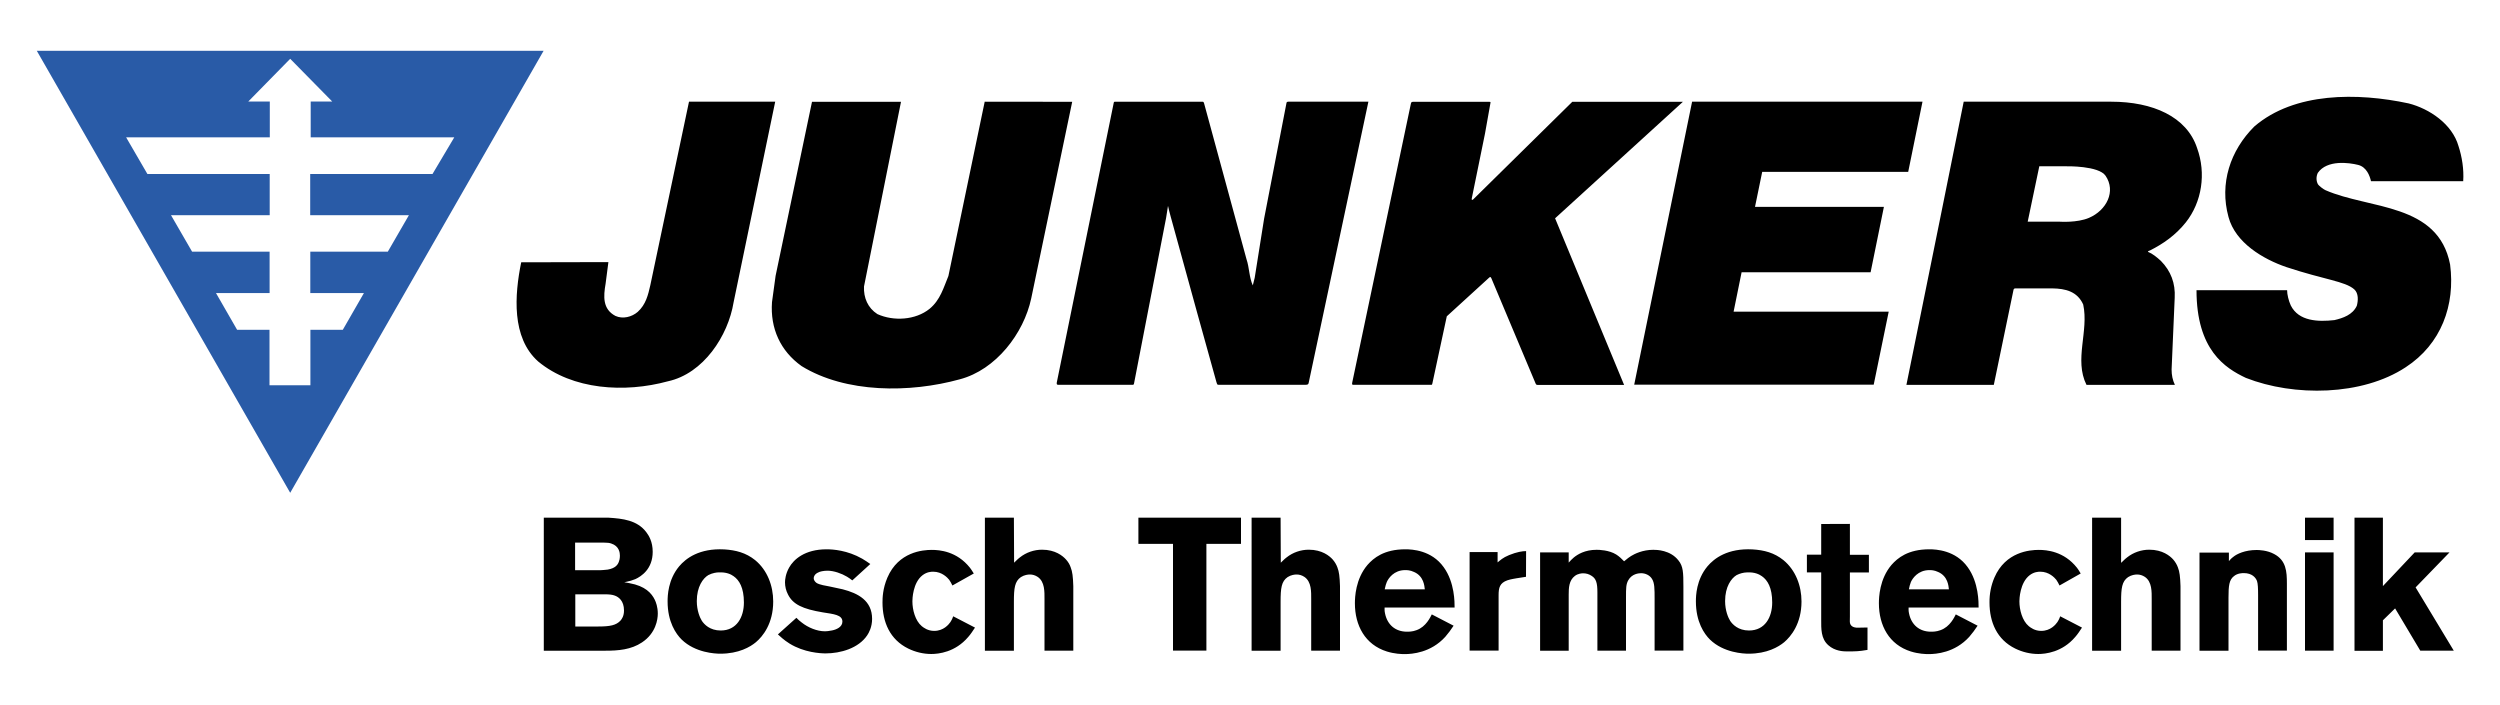 <?xml version="1.0" encoding="utf-8"?>
<!-- Generator: Adobe Illustrator 25.2.3, SVG Export Plug-In . SVG Version: 6.00 Build 0)  -->
<svg version="1.1" id="Ebene_1" xmlns="http://www.w3.org/2000/svg" xmlns:xlink="http://www.w3.org/1999/xlink" x="0px" y="0px"
	 viewBox="0 0 2500 705" style="enable-background:new 0 0 2500 705;" xml:space="preserve">
<style type="text/css">
	.st0{fill-rule:evenodd;clip-rule:evenodd;}
	.st1{fill-rule:evenodd;clip-rule:evenodd;fill:#295BA7;}
</style>
<g>
	<path class="st0" d="M689,101.7l86.2,0l-41.6,200.6c-5.5,33.6-30.2,71.3-65.7,79c-43.2,11.8-95.4,8.6-129.7-19.8
		c-26.9-23.9-23.6-66.7-17-99.2l87.2-0.2l-2.8,21.6c-2.2,12.7-3.1,25.4,9.8,32.2c7.4,3.4,16.4,1.1,22.3-4c8.2-7.4,10.4-17,12.6-26.6
		L689,101.7L689,101.7z M984.7,101.7l87.5,0.1l-41,196.7c-7.5,35-35.3,71.3-71.4,80.8c-49.9,13.8-114,14-158.2-13.2
		c-21.2-15.1-31.5-37.7-29.6-64l3.6-26.3l36.4-174h89l-37,184.7c-0.5,11.3,3.8,21.4,13.4,27.6c16.1,7.3,38.1,6.1,52.2-5.3
		c10.7-8.8,14-21.2,18.8-32.8L984.7,101.7L984.7,101.7z M1305.6,384.8h-86.2c-2.5,0-2,0-3-2.8c-0.8-2.4-35.7-128.7-45.8-165.7
		c-1-3.5-1.8-6.9-2.6-10.4l-1.9,12l-32,165.2c-0.3,1.7-0.4,1.7-2.2,1.7h-73.7c-1.8,0-1.6-1.4-1.3-2.9l56.9-279.4
		c0.2-0.6,0.3-0.8,1.3-0.8h86.9c1.2,0,1.6,0,2.1,1.7l42.4,155.8c2.9,8.5,2.6,18.1,6.3,26.2l1.9-7.6l9.4-59.1l22.4-115.8
		c0,0,0-1.2,1.7-1.2l80.2,0l-59.6,280.6C1308.5,384.1,1308.1,384.8,1305.6,384.8L1305.6,384.8z M1490.5,102.7
		c0.1-0.8-0.2-0.9-1.1-0.9h-76c-1.9,0-2.1,0.4-2.5,1.8l-58.6,278.6c-0.4,1.9-0.3,2.6,0.8,2.6h78.4c0.6,0,0.6-0.5,0.9-1.5l14.4-67
		l42.5-38.8c0.6-0.4,1.2-1.1,2,0.6l44.4,105.6c0.2,0.4,0.5,1.2,1.8,1.2h86.6l-69-166.6l127.8-116.5l-110.6,0l-99.1,97.6
		c-1.3,1.1-1.7,0.3-1.4-1.1l13.2-64.7L1490.5,102.7L1490.5,102.7z M1888.7,311.7l-15,73h-239.5l57.9-283l230.4,0l-14.3,70.2l-146,0
		l-7.2,35h128.9l-13.3,65.4h-129l-8,39.4L1888.7,311.7L1888.7,311.7z M1939.5,221.7l24.2-120h147.6c41.3,0,75.5,14.9,85.8,46.4
		c9.2,25.3,4.8,54-11.3,74.3c-10.2,12.8-22.6,21.4-35.7,28c-0.4,0.2-3.3,0.9-1.6,1.7c3.7,1.4,8.4,5.1,12.4,8.8
		c10,10.2,14.6,22.4,13.8,36.9l-3.1,71.7c0,5.7,1,10.5,3.3,15.4h-88.4c-12.6-25.2,2.5-53.7-3.3-80.4c-5.9-13.1-17.8-15.9-30.7-16.1
		h-36.7c-1.4,0-2,0.2-2.3,1.5l-19.7,95h-87.4L1939.5,221.7l120.5,0c0,0,17.1,1.2,28.9-3.8c17.8-7.6,27.2-26.6,16.7-42.1
		c-6.9-10.2-39-9.5-39-9.5h-27.3l-11.6,55.4L1939.5,221.7L1939.5,221.7z M2317.8,184c0.9,1.8,6,5.5,7.7,6.2
		c43.9,19.2,112.7,12.6,124.6,74.3c5.3,40.6-8.8,79.6-44.5,102.8c-43.4,28.6-111.6,29.5-159.7,10.6c-20.8-9.8-49.4-27.9-49.4-87.7
		h90.6c0,4.3,1.5,10.5,3.7,15.3c8,15.9,27.4,16.4,43.6,14.6c8.5-2,18.2-5.2,22.4-14.3c1.4-5.1,1.9-12.5-2.6-16.5
		c-9.3-8.1-29.4-9.5-67.8-22.2c-23.1-7.9-51-24.2-57.9-50.1c-9.2-33.5,1.7-66.5,25.8-90.5c40.2-34.6,103.4-34,154.3-23.1
		c20.8,5.3,43.6,20.6,49.9,42.7c3.5,10.8,5.5,23.1,4.7,35.1H2371c-1.2-5.3-4.4-14.2-12.9-16.3c-8.8-2.2-31-5.4-40.3,8
		C2316.1,176.5,2316.1,180.6,2317.8,184L2317.8,184z"/>
	<path class="st1" d="M290.2,492.8L36.8,50.8h506.8L290.2,492.8L290.2,492.8z M454.3,137.3H310.7v-35.8h21.5l-42-42.7l-41.9,42.7
		h21.5v35.8H126.1l21.3,36.7h122.3v41.2h-98.7l21.1,36.5h77.5v41.4h-53.6l21.1,36.7h32.4v55.5h40.9v-55.5h32.4l21.1-36.7h-53.6
		v-41.4h77.5l21.1-36.5h-98.7V174h122.3L454.3,137.3L454.3,137.3z"/>
	<path class="st0" d="M608.8,517.7c13.7,0.9,28.4,2.4,37.5,14.5c2.6,3.4,6.4,9.6,6.4,19.6c0,17.3-11.5,24.6-17.3,27.3
		c-3.2,1.3-5.1,1.9-11.1,3.2c1.9,0.2,3.6,0.6,5.3,0.9c15.6,2.8,22,10,25.2,16.6c1.1,2.3,3,7.1,3,13.8c0,5.8-1.9,19.6-15.8,28.8
		c-10.9,7.3-23.7,8.3-36.5,8.3h-61.7V517.7H608.8z M575.2,570.2h25c0.2,0,4.9-0.2,7.5-0.6c7.5-1.3,10-4.7,11.1-7.7
		c0.4-0.9,1.1-3.2,1.1-6.2c0-2.8-0.6-9.6-8.7-12.2c-1.7-0.6-3.8-0.9-7.5-0.9h-28.6V570.2L575.2,570.2z M575.2,626.5h23.2
		c11.9,0,17.7-1.3,22-5.8c1.5-1.7,3.6-4.7,3.6-10.2c0-9.8-5.5-13.6-9.2-14.9c-2.4-0.9-5.1-1.3-10.7-1.3h-28.8V626.5L575.2,626.5z
		 M755.1,560.1c12.2,10,18.1,25.6,18.1,41.4c0,22.2-10.5,35-17.3,40.7c-5.6,4.7-17.1,11.5-35.6,11.5c-5.1,0-25-0.9-38.6-14.1
		c-5.8-5.7-14.1-17.7-14.1-38.2c0-5.7,0.4-21.6,11.5-35c6.8-8.1,20.3-18.3,45.2-17C735.7,550.1,745.9,552.7,755.1,560.1L755.1,560.1
		z M708.3,575.1c-5.3,3.2-11.5,11.5-11.5,26c0,9.6,3.2,16.8,5.1,19.8c2.3,3.4,7.9,9.6,18.8,9.6c16,0,23.2-13.3,23.2-28
		c0-14.9-4.7-22.4-10.3-26.3c-2.6-1.9-7.2-4.2-14.9-3.8C717.3,572.3,712.4,572.9,708.3,575.1L708.3,575.1z M852.3,580.4
		c-1.7-1.3-3.4-2.6-5.3-3.7c-5.3-3.2-13.2-6-19.4-6c-4.2,0-7.9,0.9-9.2,1.7c-3.6,1.5-4.7,4.1-4.7,5.8c0,1.9,1.3,3.6,2.8,4.7
		c2.8,1.9,10,3,13.2,3.6l13,2.8c15.4,4,29.4,11.3,29.4,29.6c0,8.1-3.2,13.9-4.9,16.4c-8.7,13-26.7,18.1-41.6,18.1
		c-5.3,0-21.6-0.9-36-9.8c-5.8-3.6-9.8-7.5-11.7-9.2l18.5-16.6c1.7,1.7,3.4,3.4,5.3,4.7c6.4,5.1,15.3,8.8,23.3,8.8
		c1.3,0,4-0.2,7.2-0.9c4.3-0.9,10.2-3.4,10.2-8.8c0-6.8-8.8-7.5-19.4-9.2c-20.5-3.4-30.1-8.1-35-17.9c-2-3.8-3-8-3-12.2
		c0-2.6,0.6-8.5,4.1-14.7c4.5-8.1,15.6-18.3,37.5-18.3c6.2,0,20.7,0.9,35.6,9.4c2.8,1.7,5.5,3.4,8.1,5.3L852.3,580.4L852.3,580.4z
		 M952.4,585.5c-0.9-2-2-3.9-3.2-5.7c-1.7-2.1-7.2-8.1-16-8.1c-2.1,0-6.2,0.2-10.5,3.4c-10,7.5-10.3,24.3-10.3,26.2
		c0,8.5,2.8,19.4,9.4,24.9c1.9,1.5,6,4.7,12.4,4.7c9.4,0,14.5-6.4,16.2-8.8c0.9-1.5,1.7-2.6,2.8-5.8l21.8,11.3
		c-2.1,3.2-4.3,6.6-6.8,9.4c-13,15.3-29.7,17-36.9,17c-8,0-15.8-1.9-23-5.4c-18.4-9-25.8-26.5-25.8-46.1c0-4.5,0.2-13.9,4.9-24.9
		c11.1-25.8,35.4-27.7,44.4-27.7c7.7,0,25,1.3,38.2,17.9c1.1,1.5,1.9,2.6,3.8,5.7L952.4,585.5L952.4,585.5z M1014.1,562.7
		c0.8-0.6,3.2-3.4,5.8-5.3c6.3-5,14.2-7.7,22.2-7.7c13.2,0,20.7,6.2,23.9,9.8c2.1,2.3,3.8,5.1,4.7,7.9c1.7,4.3,2.3,9.2,2.6,18.7
		v64.6h-28.8v-51.4c0-7.5,0.4-17.5-6.8-22.4c-2.4-1.6-5.2-2.5-8.1-2.4c-1.5,0-5.3,0.4-8.7,2.6c-6.2,4.3-7,11.1-7,24.6v49h-29V517.7
		h29L1014.1,562.7L1014.1,562.7z M1241,517.7v26.2h-34.6v106.7H1173V543.9h-34.6v-26.2H1241L1241,517.7z M1280.8,562.7
		c0.8-0.6,3.2-3.4,5.8-5.3c6.3-5,14.2-7.7,22.2-7.7c13.2,0,20.7,6.2,23.9,9.8c2,2.3,3.7,5.1,4.7,7.9c1.7,4.3,2.3,9.2,2.6,18.7v64.6
		h-28.8v-51.4c0-7.5,0.4-17.5-6.8-22.4c-2.4-1.6-5.2-2.5-8.1-2.4c-1.5,0-5.3,0.4-8.7,2.6c-6.2,4.3-7,11.1-7,24.6v49h-29V517.7h29
		L1280.8,562.7L1280.8,562.7z M1384.6,607.5c0,0.9-0.2,3.2,0.4,5.8c2.3,11.5,10.4,18.4,22,18.4c1.7,0,5.5,0,9.4-1.5
		c9.8-3.4,14.1-13.4,15.4-15.8l21.8,11.3c-2.5,3.9-5.3,7.6-8.3,11.1c-14.5,16-33.3,17.3-40.7,17.3c-3,0-10-0.2-17.7-2.6
		c-21.8-6.8-32-26-32-48.2c0-6,0.6-24.3,12.6-38.4c6-6.8,16.4-15.6,37.8-15.6c6.6,0,26.2,0.8,38.4,17.9
		c11.1,15.3,10.9,35.4,10.9,40.3L1384.6,607.5L1384.6,607.5L1384.6,607.5z M1424.8,589.3c-0.4-3.2-0.9-13-10.7-17.3
		c-4-1.9-7.2-1.9-8.9-1.9c-11.5,0-16.9,8.5-18.4,11.9c-0.8,1.7-1.3,3.8-2.1,7.3L1424.8,589.3L1424.8,589.3L1424.8,589.3z
		 M1526,576.8l-9.6,1.5c-0.9,0.2-5.4,0.8-9,2c-7.7,2.7-8.8,7.5-8.8,14.9v55.4h-29v-98.5h28v10.3c2.5-2,5.1-4.7,11.5-7.3
		c7.9-3.2,13.4-4,17-4L1526,576.8L1526,576.8L1526,576.8z M1683.4,650.6h-28.8V599c0-10.2,0-16-2.6-20.1c-2.3-3.8-6.8-5.7-10.9-5.7
		c-2.4,0-9.2,0.6-12.8,7c-2.3,4-2.3,8.1-2.3,17v53.5h-28.6v-58.4c0-9.4-1.3-13.6-5.7-16.4c-2.5-1.7-5.4-2.6-8.5-2.6
		c-1.3,0-5.1,0.2-8.3,2.6c-6,4.5-6.2,12.2-6.2,18.7v56.1h-28.6v-98.3h28.6v10.2c1.9-2,3-3.4,5.1-5.1c3.7-3,10.9-7.7,22.8-7.7
		c2.3,0,12.4,0.2,19.6,4.7c3,1.9,5.5,4.3,7.9,6.8c3.6-3,4.9-4,7-5.3c3.4-2.1,11.5-6.2,22.2-6.2c3.4,0,17.1,0.2,25.2,10.7
		c4.7,5.8,4.9,12,4.9,26.2L1683.4,650.6L1683.4,650.6L1683.4,650.6z M1783.4,560.1c12.2,10,18.1,25.6,18.1,41.4
		c0,22.2-10.6,35-17.3,40.7c-5.7,4.7-17.1,11.5-35.6,11.5c-5.1,0-25-0.9-38.6-14.1c-5.8-5.7-14.1-17.7-14.1-38.2
		c0-5.7,0.4-21.6,11.5-35c6.8-8.1,20.3-18.3,45.2-17C1764.1,550.1,1774.2,552.7,1783.4,560.1L1783.4,560.1z M1736.6,575.1
		c-5.3,3.2-11.5,11.5-11.5,26c0,9.6,3.2,16.8,5.1,19.8c2.3,3.4,7.9,9.6,18.8,9.6c16,0,23.2-13.3,23.2-28c0-14.9-4.7-22.4-10.3-26.3
		c-2.7-1.9-7.2-4.2-14.9-3.8C1743.3,572.5,1739.8,573.5,1736.6,575.1L1736.6,575.1z M1849.9,523.9v30.9h19v17.7h-19v44.1
		c0,4-0.4,6.2,0.6,7.9c1.7,3.2,6.2,3.2,6.8,3.2c3.4,0,6.8-0.2,10.2-0.2v22.4c-1.9,0.4-8.7,1.5-15.3,1.5h-6c-2.6,0-11.3-0.2-17.9-6.2
		c-7.5-6.6-7.1-16.6-7.1-25.6v-47.2h-14.3v-17.7h14.3v-30.7L1849.9,523.9L1849.9,523.9L1849.9,523.9z M1908.6,607.5
		c0,0.9-0.2,3.2,0.4,5.8c2.3,11.5,10.4,18.4,22,18.4c1.7,0,5.4,0,9.4-1.5c9.8-3.4,14.1-13.4,15.4-15.8l21.8,11.3
		c-2.5,3.9-5.3,7.6-8.3,11.1c-14.5,16-33.3,17.3-40.7,17.3c-3,0-10-0.2-17.7-2.6c-21.8-6.8-32-26-32-48.2c0-6,0.6-24.3,12.6-38.4
		c6-6.8,16.4-15.6,37.8-15.6c6.6,0,26.2,0.8,38.4,17.9c11.1,15.3,10.9,35.4,10.9,40.3L1908.6,607.5L1908.6,607.5L1908.6,607.5z
		 M1948.9,589.3c-0.4-3.2-0.9-13-10.7-17.3c-4-1.9-7.1-1.9-8.8-1.9c-11.5,0-17,8.5-18.5,11.9c-0.9,2.4-1.6,4.8-2,7.3L1948.9,589.3
		L1948.9,589.3L1948.9,589.3z M2059.5,585.5c-0.9-2-2-3.9-3.2-5.7c-1.7-2.1-7.2-8.1-16-8.1c-2.1,0-6.2,0.2-10.5,3.4
		c-10,7.5-10.4,24.3-10.4,26.2c0,8.5,2.8,19.4,9.4,24.9c1.9,1.5,6,4.7,12.4,4.7c9.4,0,14.5-6.4,16.2-8.8c0.9-1.5,1.7-2.6,2.8-5.8
		l21.8,11.3c-2.1,3.2-4.3,6.6-6.8,9.4c-13,15.3-29.8,17-36.9,17c-8,0-15.8-1.9-23-5.4c-18.4-9-25.8-26.5-25.8-46.1
		c-0.1-8.5,1.5-17,4.9-24.9c11.1-25.8,35.4-27.7,44.4-27.7c7.7,0,25.1,1.3,38.2,17.9c1.1,1.5,1.9,2.6,3.7,5.7L2059.5,585.5
		L2059.5,585.5z M2121.3,562.7c0.8-0.6,3.2-3.4,5.8-5.3c6.3-5,14.2-7.7,22.2-7.7c13.2,0,20.7,6.2,23.9,9.8c2,2.3,3.7,5.1,4.7,7.9
		c1.7,4.3,2.3,9.2,2.6,18.7v64.6h-28.8v-51.4c0-7.5,0.4-17.5-6.8-22.4c-2.4-1.6-5.2-2.5-8.1-2.4c-1.5,0-5.3,0.4-8.7,2.6
		c-6.2,4.3-7,11.1-7,24.6v49h-29V517.7h29V562.7L2121.3,562.7z M2286.9,650.6h-28.8v-55.5c0-6.6-0.2-11.5-1.1-14.1
		c-1.3-3.4-4.9-7.9-13.2-7.9c-1.3,0-6.2,0-9.8,3c-4.9,3.7-5.5,9.8-5.5,21.5v53.1h-29v-98.1h29.4v8.5c0.9-0.9,2.1-2.6,4.5-4.3
		c3.4-2.8,11.5-6.8,23.2-6.8c2.3,0,10.5,0.2,17.5,4c12.1,6.4,12.8,17.5,12.8,29.6L2286.9,650.6L2286.9,650.6z M2333.6,517.7v22.4
		h-28.6v-22.4H2333.6z M2333.6,552.4v98.3h-28.6v-98.3H2333.6z M2382.9,517.7v68.4l31.8-33.7h34.8l-33.9,35l38.2,63.3h-33.5
		l-25.2-42.3l-12.2,11.9v30.5h-28.4V517.7L2382.9,517.7L2382.9,517.7z"/>
</g>
</svg>

